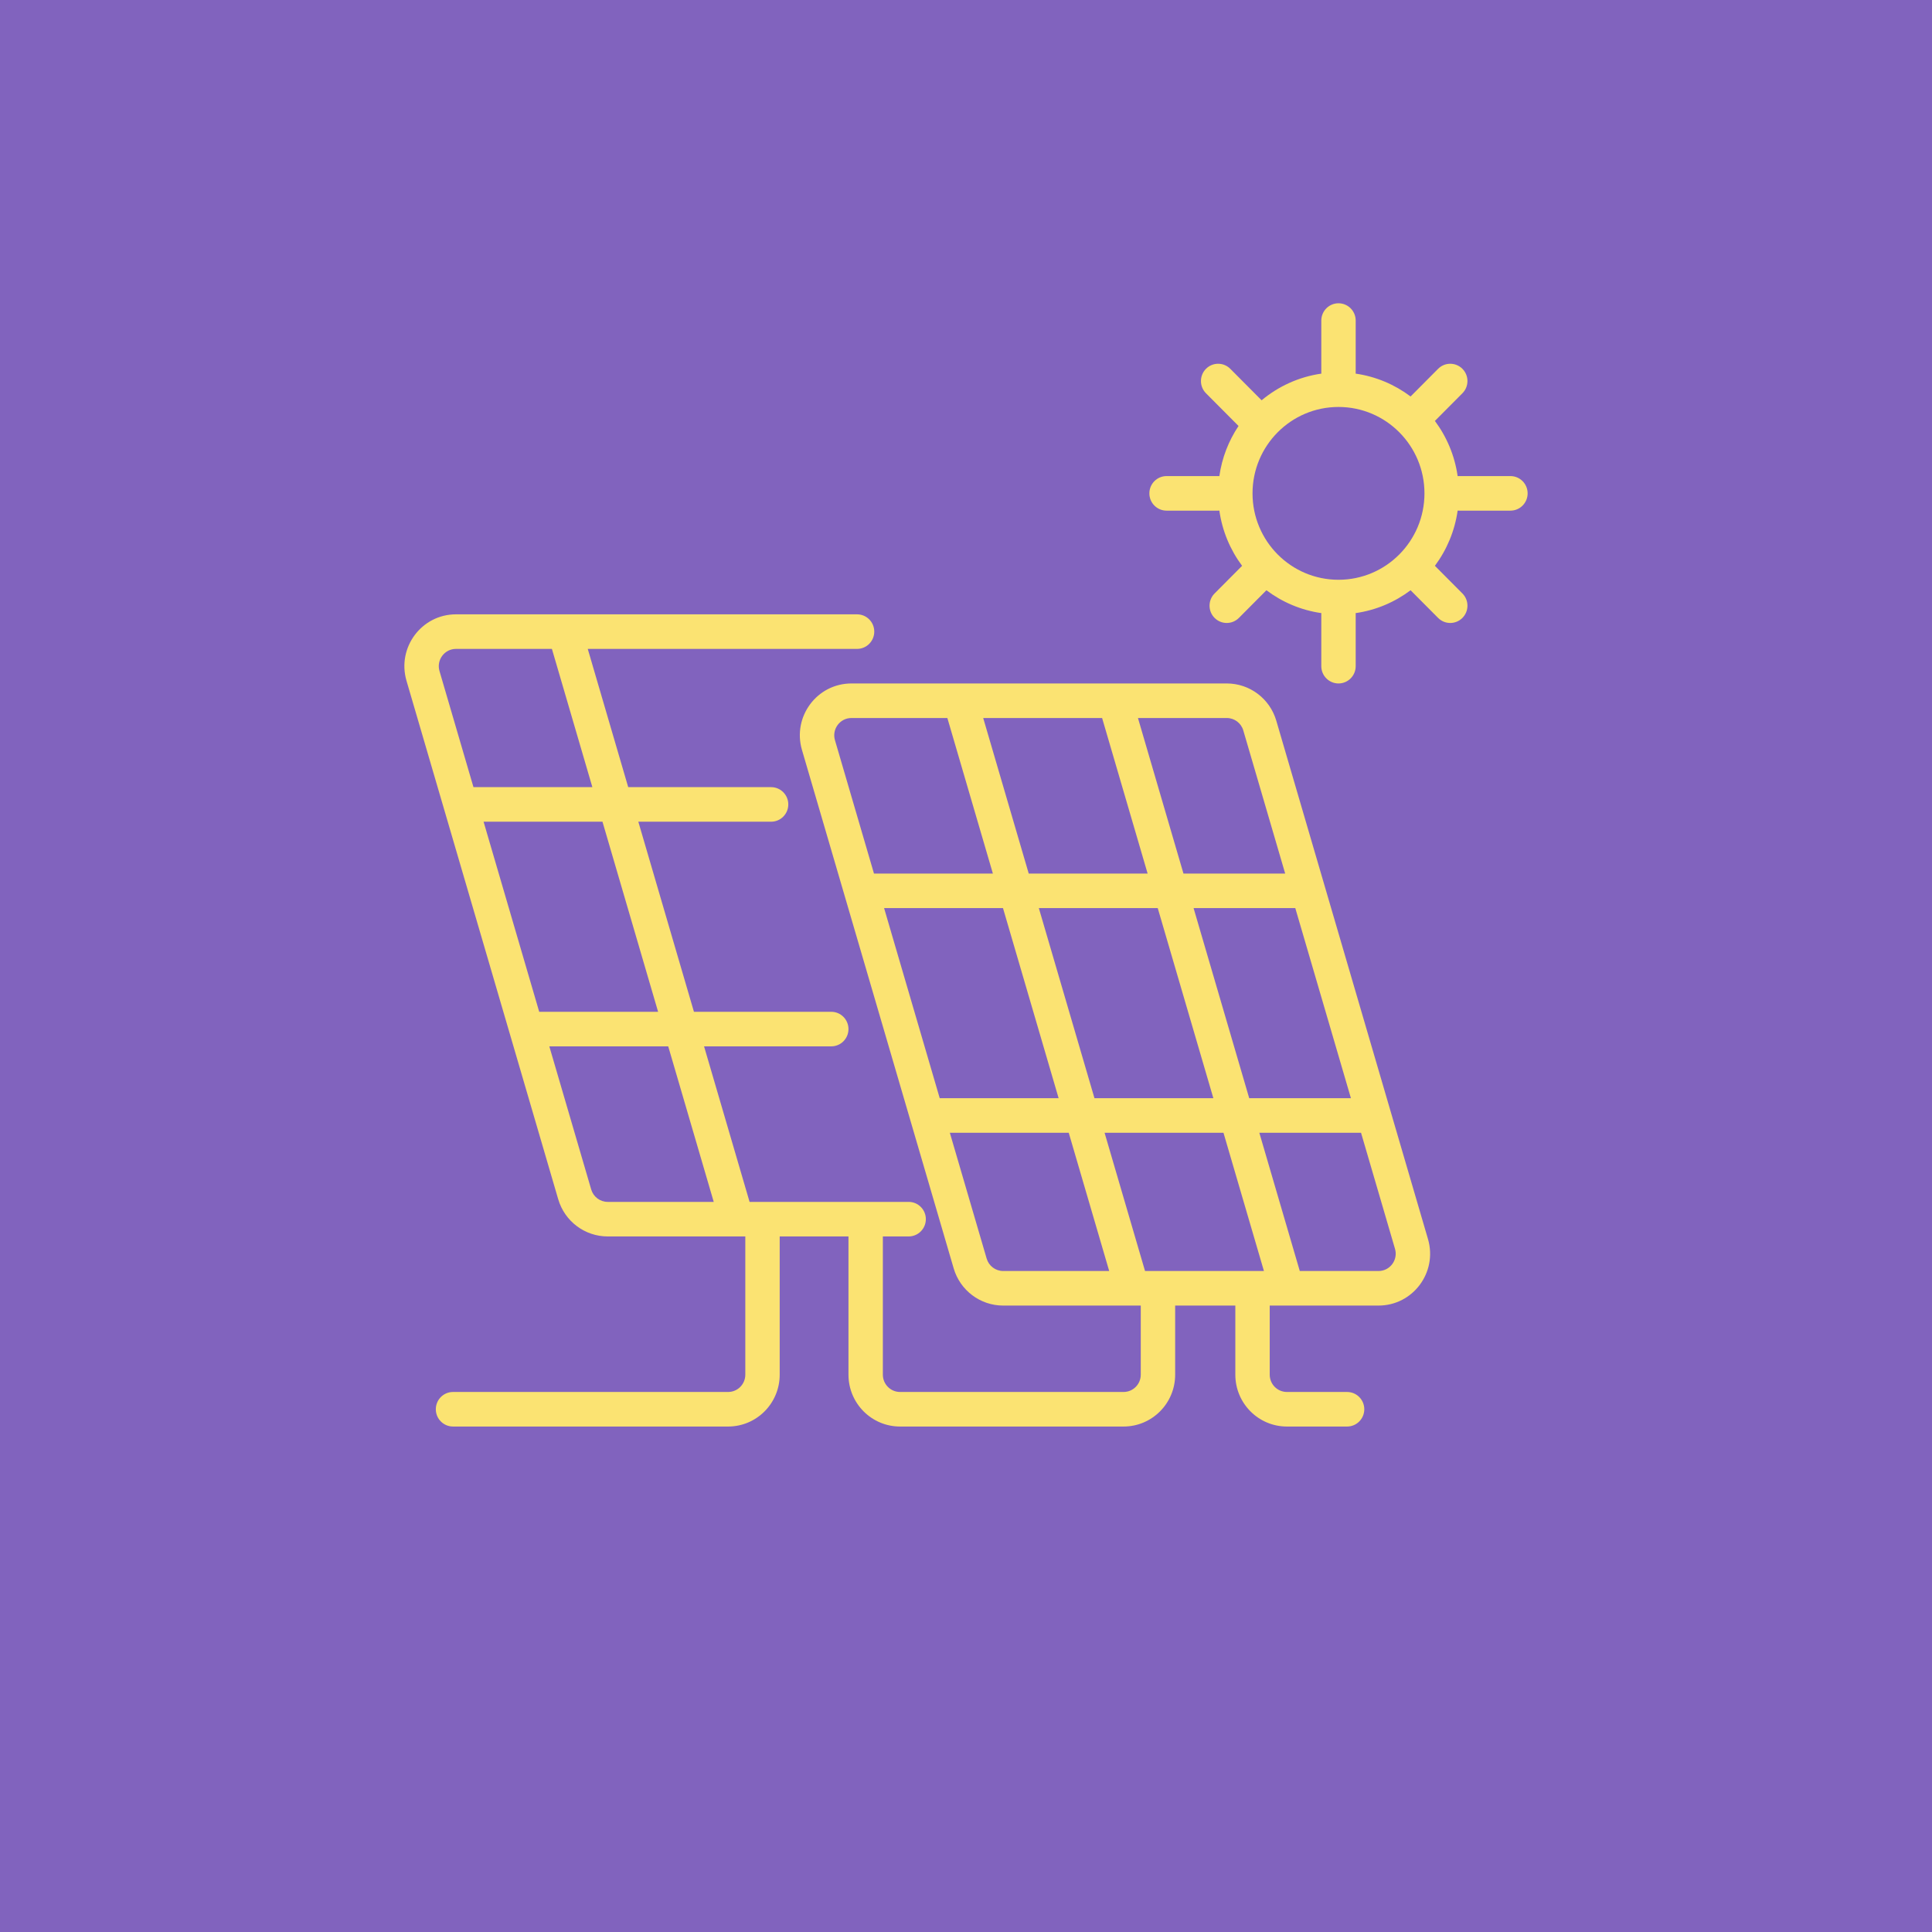 <svg width="300" height="300" viewBox="0 0 300 300" fill="none" xmlns="http://www.w3.org/2000/svg">
<rect width="300" height="300" fill="#8163BE"/>
<circle cx="150" cy="150" r="150" fill="#8163BE"/>
<path fill-rule="evenodd" clip-rule="evenodd" d="M210.511 49.776C210.511 48.294 209.316 47.093 207.841 47.093C206.367 47.093 205.171 48.294 205.171 49.776V57.826C205.171 57.89 205.174 57.953 205.178 58.016C201.681 58.517 198.496 59.992 195.903 62.157L191.04 57.27C189.997 56.222 188.307 56.222 187.264 57.27C186.222 58.318 186.222 60.017 187.264 61.065L192.319 66.145C190.788 68.434 189.746 71.08 189.341 73.933C189.278 73.929 189.216 73.926 189.152 73.926H181.143C179.668 73.926 178.473 75.128 178.473 76.61C178.473 78.092 179.668 79.293 181.143 79.293H189.152C189.216 79.293 189.278 79.291 189.341 79.287C189.793 82.471 191.04 85.399 192.873 87.859L188.6 92.154C187.557 93.202 187.557 94.901 188.6 95.949C189.642 96.997 191.333 96.997 192.375 95.949L196.649 91.654C199.097 93.496 202.009 94.75 205.178 95.204C205.174 95.267 205.171 95.33 205.171 95.393V103.443C205.171 104.925 206.367 106.127 207.841 106.127C209.316 106.127 210.511 104.925 210.511 103.443V95.393C210.511 95.33 210.509 95.267 210.505 95.204C213.673 94.75 216.586 93.496 219.034 91.654L223.307 95.949C224.35 96.997 226.041 96.997 227.083 95.949C228.126 94.901 228.126 93.202 227.083 92.154L222.81 87.859C224.643 85.398 225.89 82.471 226.342 79.287C226.404 79.291 226.467 79.293 226.53 79.293H234.54C236.014 79.293 237.21 78.092 237.21 76.61C237.21 75.128 236.014 73.926 234.54 73.926H226.53C226.467 73.926 226.404 73.929 226.342 73.933C225.89 70.748 224.643 67.821 222.81 65.361L227.083 61.065C228.126 60.017 228.126 58.318 227.083 57.27C226.041 56.223 224.35 56.223 223.308 57.27L219.034 61.566C216.586 59.723 213.673 58.47 210.505 58.016C210.509 57.953 210.511 57.89 210.511 57.826V49.776ZM194.492 76.61C194.492 69.2 200.469 63.193 207.841 63.193C215.214 63.193 221.19 69.2 221.19 76.61C221.19 84.02 215.214 90.027 207.841 90.027C200.469 90.027 194.492 84.02 194.492 76.61Z" fill="#FBE372"/>
<path fill-rule="evenodd" clip-rule="evenodd" d="M63.122 105.715C61.613 100.559 65.458 95.393 70.806 95.393H133.086C134.56 95.393 135.755 96.595 135.755 98.077C135.755 99.559 134.56 100.76 133.086 100.76H91.266L97.548 122.227H119.736C121.211 122.227 122.406 123.428 122.406 124.91C122.406 126.392 121.211 127.594 119.736 127.594H99.118L107.756 157.111H129.08C130.555 157.111 131.75 158.312 131.75 159.794C131.75 161.276 130.555 162.477 129.08 162.477H109.326L116.394 186.628H141.095C142.57 186.628 143.765 187.829 143.765 189.311C143.765 190.793 142.57 191.994 141.095 191.994H137.09V213.461C137.09 214.943 138.285 216.145 139.76 216.145H174.468C175.943 216.145 177.138 214.943 177.138 213.461V202.728H155.77C152.217 202.728 149.088 200.375 148.086 196.949L124.528 116.448C123.019 111.292 126.865 106.127 132.212 106.127H190.497C194.05 106.127 197.178 108.479 198.181 111.905L221.738 192.406C223.247 197.562 219.402 202.728 214.054 202.728H197.162V213.461C197.162 214.943 198.357 216.145 199.832 216.145H209.176C210.651 216.145 211.846 217.346 211.846 218.828C211.846 220.31 210.651 221.511 209.176 221.511H199.832C195.408 221.511 191.822 217.907 191.822 213.461V202.728H182.478V213.461C182.478 217.907 178.892 221.511 174.468 221.511H139.76C135.336 221.511 131.75 217.907 131.75 213.461V191.994H121.071V213.461C121.071 217.907 117.485 221.511 113.061 221.511H70.344C68.869 221.511 67.674 220.31 67.674 218.828C67.674 217.346 68.869 216.145 70.344 216.145H113.061C114.536 216.145 115.731 214.943 115.731 213.461V191.994H94.363C90.81 191.994 87.682 189.642 86.679 186.216L63.122 105.715ZM189.981 175.894H171.518L177.8 197.361H196.263L189.981 175.894ZM214.054 197.361H201.829L195.547 175.894H211.341L216.616 193.921C217.119 195.639 215.837 197.361 214.054 197.361ZM201.132 141.01L209.77 170.527H193.977L185.339 141.01H201.132ZM193.058 113.42L199.562 135.644H183.768L176.701 111.493H190.497C191.681 111.493 192.724 112.278 193.058 113.42ZM152.672 111.493H171.135L178.202 135.644L159.74 135.644L152.672 111.493ZM132.212 111.493H147.106L154.174 135.644H135.711L129.651 114.934C129.148 113.215 130.43 111.493 132.212 111.493ZM145.92 170.527L137.282 141.01H155.744L164.382 170.527H145.92ZM165.953 175.894H147.49L153.209 195.435C153.543 196.577 154.586 197.361 155.77 197.361H172.235L165.953 175.894ZM169.948 170.527H188.411L179.773 141.01L161.31 141.01L169.948 170.527ZM102.19 157.111L93.552 127.594H75.09L83.728 157.111H102.19ZM85.298 162.477H103.761L110.828 186.628H94.363C93.179 186.628 92.136 185.843 91.802 184.701L85.298 162.477ZM85.7 100.76L91.982 122.227H73.519L68.244 104.201C67.741 102.482 69.023 100.76 70.806 100.76H85.7Z" fill="#FBE372"/>
</svg>

